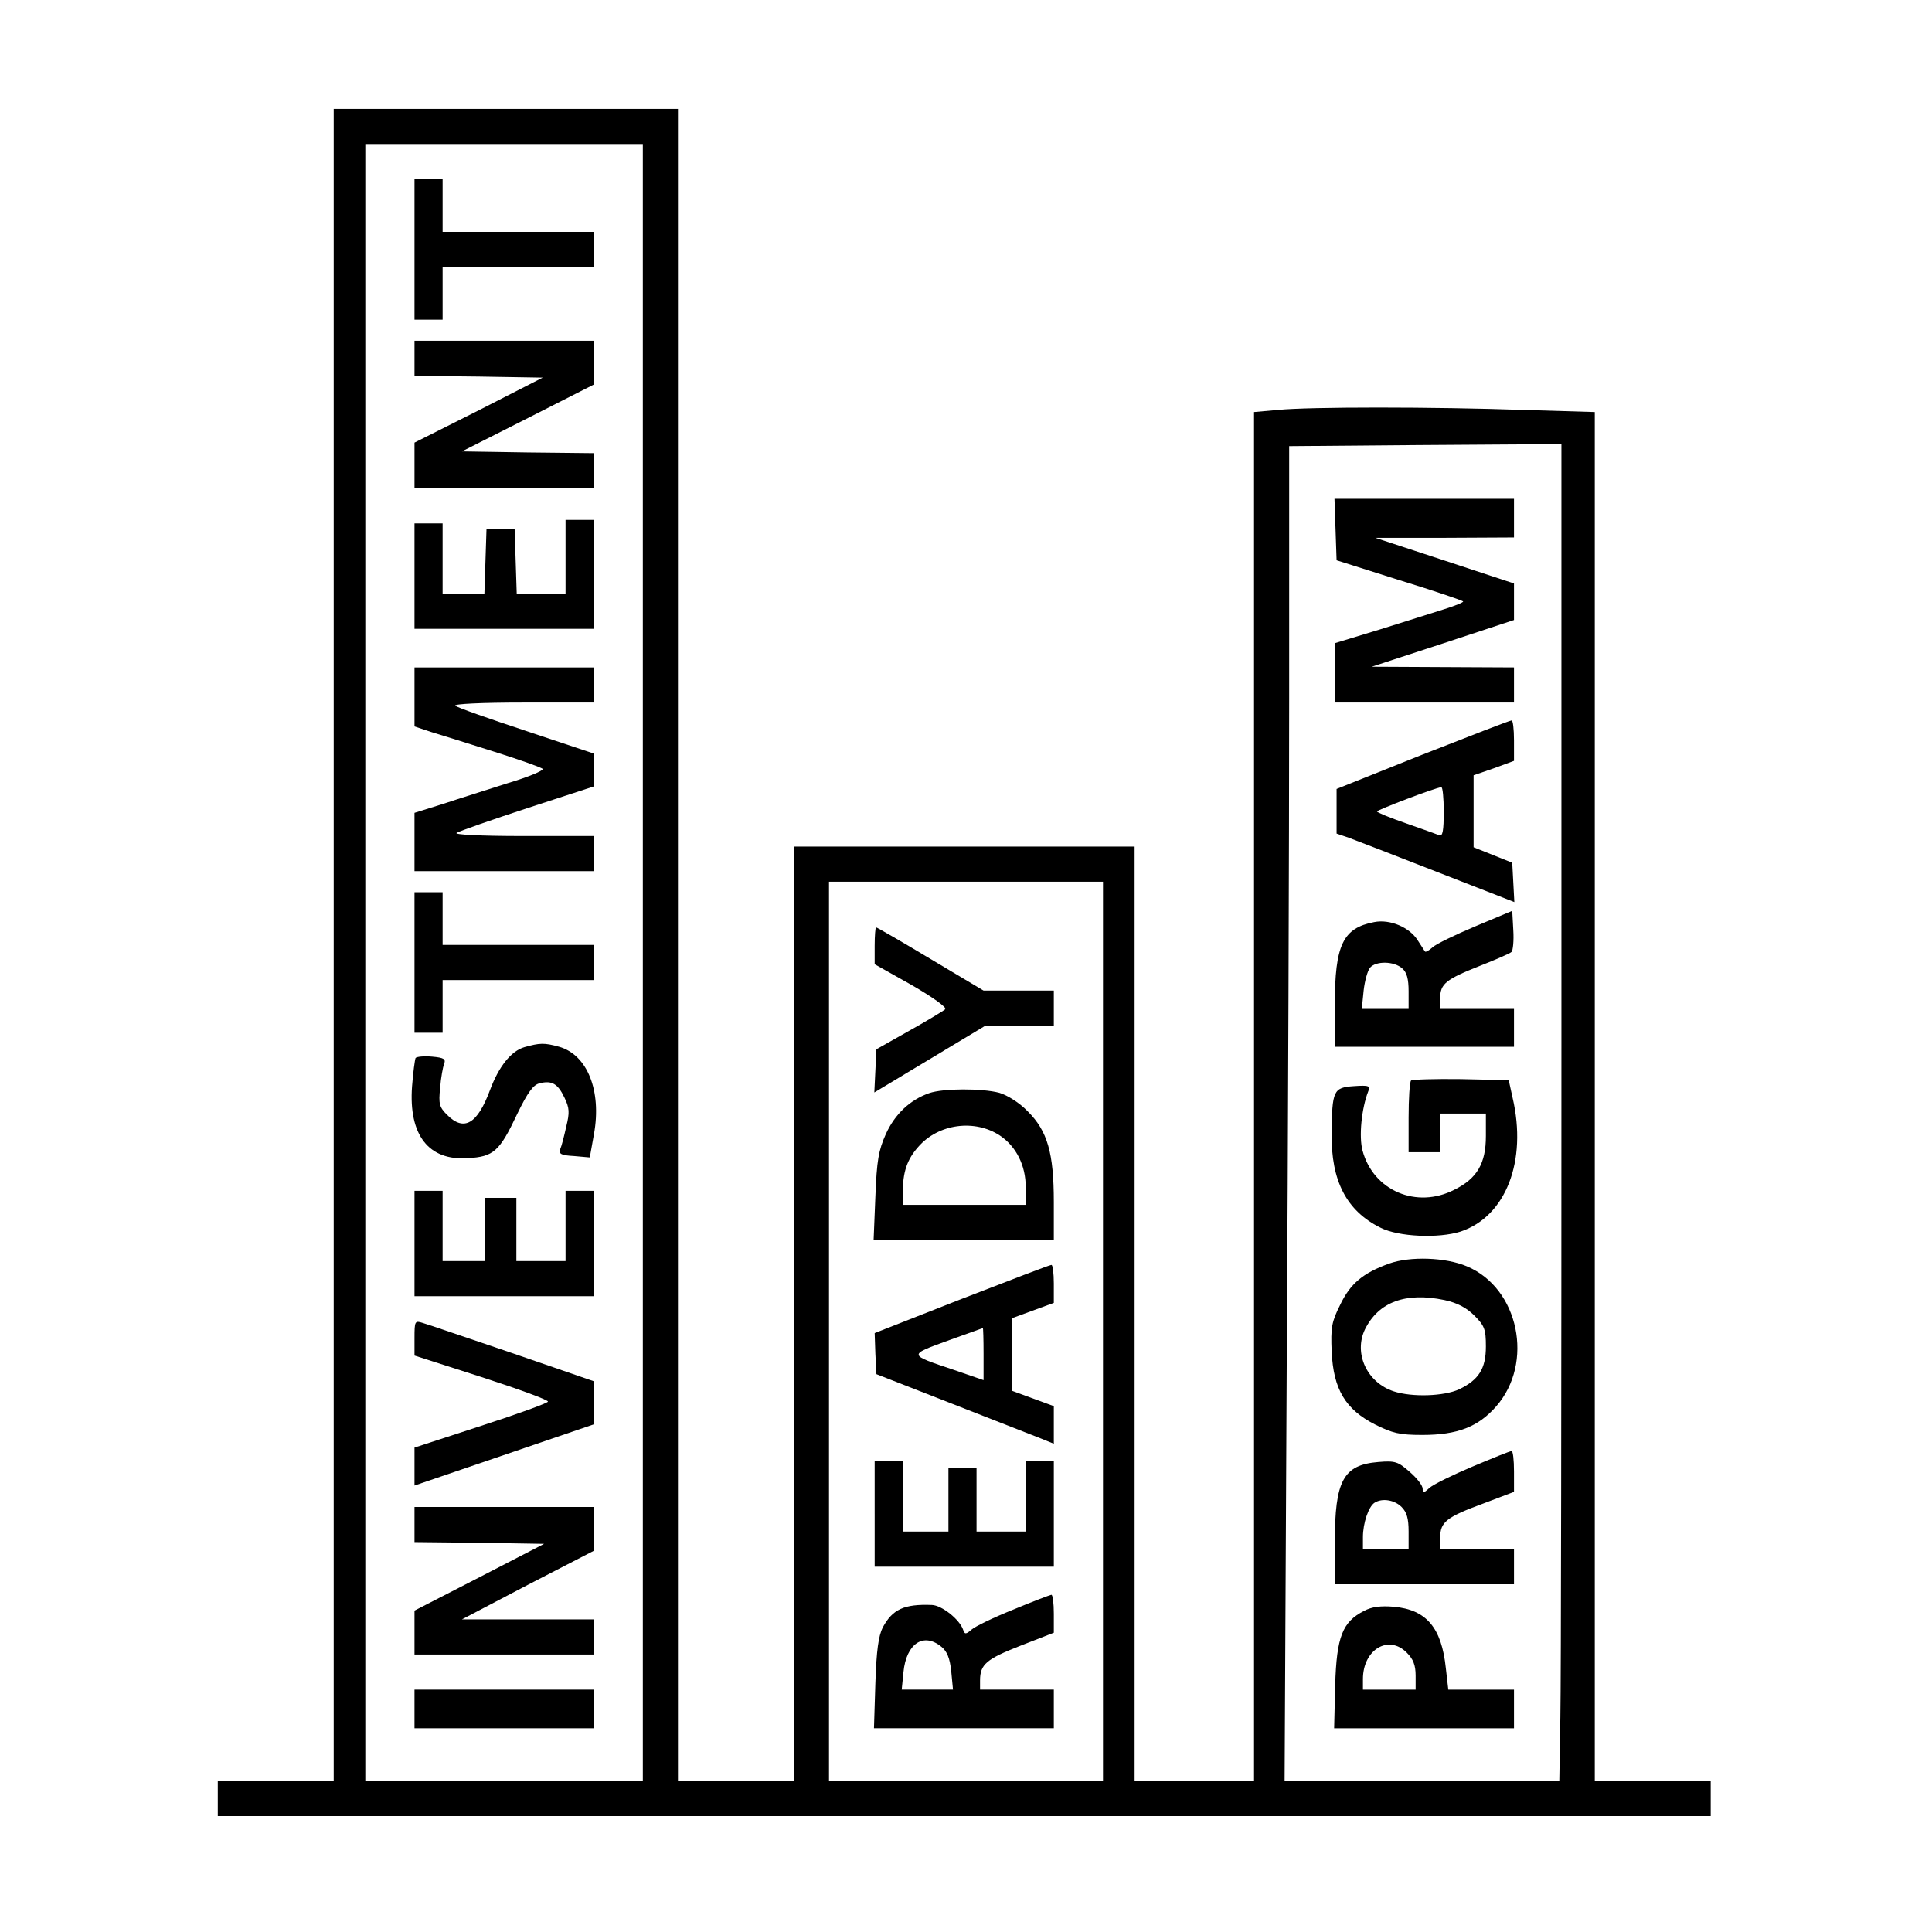 <?xml version="1.0" standalone="no"?>
<!DOCTYPE svg PUBLIC "-//W3C//DTD SVG 20010904//EN"
 "http://www.w3.org/TR/2001/REC-SVG-20010904/DTD/svg10.dtd">
<svg version="1.0" xmlns="http://www.w3.org/2000/svg"
 width="550pt" height="550pt" viewBox="0 0 550 550"
 preserveAspectRatio="xMidYMid meet">
<g transform="translate(0,550) scale(0.1,-0.1)"
fill="#000000" stroke="none">
<path d="M950 2810 l0 -2380 -165 0 -165 0 0 -50 0 -50 2125 0 2125 0 0 50 0
50 -165 0 -165 0 0 1948 0 1949 -202 6 c-258 9 -613 9 -700 0 l-68 -6 0 -1948
0 -1949 -170 0 -170 0 0 1330 0 1330 -485 0 -485 0 0 -1330 0 -1330 -165 0
-165 0 0 2380 0 2380 -490 0 -490 0 0 -2380z m880 -50 l0 -2330 -395 0 -395 0
0 2330 0 2330 395 0 395 0 0 -2330z m2615 -245 c0 -946 -1 -1802 -3 -1903 l-3
-182 -391 0 -391 0 6 1183 c4 650 7 1505 7 1899 l0 718 358 3 c196 1 371 3
387 2 l30 0 0 -1720z m-1305 -805 l0 -1280 -390 0 -390 0 0 1280 0 1280 390 0
390 0 0 -1280z"/>
<path d="M1180 4790 l0 -200 40 0 40 0 0 75 0 75 215 0 215 0 0 50 0 50 -215
0 -215 0 0 75 0 75 -40 0 -40 0 0 -200z"/>
<path d="M1180 4480 l0 -50 183 -2 182 -3 -182 -93 -183 -92 0 -65 0 -65 255
0 255 0 0 50 0 50 -187 2 -188 3 188 95 187 95 0 62 0 63 -255 0 -255 0 0 -50z"/>
<path d="M1610 3915 l0 -105 -70 0 -69 0 -3 93 -3 92 -40 0 -40 0 -3 -92 -3
-93 -59 0 -60 0 0 100 0 100 -40 0 -40 0 0 -150 0 -150 255 0 255 0 0 155 0
155 -40 0 -40 0 0 -105z"/>
<path d="M1180 3516 l0 -84 48 -16 c26 -8 107 -33 179 -56 73 -23 135 -45 138
-49 2 -5 -41 -23 -98 -40 -56 -18 -139 -44 -184 -59 l-83 -26 0 -83 0 -83 255
0 255 0 0 50 0 50 -202 0 c-120 0 -197 4 -188 9 8 5 99 37 203 71 l187 61 0
47 0 47 -192 64 c-106 35 -197 67 -202 72 -6 5 75 9 192 9 l202 0 0 50 0 50
-255 0 -255 0 0 -84z"/>
<path d="M1180 2760 l0 -200 40 0 40 0 0 75 0 75 215 0 215 0 0 50 0 50 -215
0 -215 0 0 75 0 75 -40 0 -40 0 0 -200z"/>
<path d="M1493 2519 c-38 -11 -73 -55 -98 -122 -36 -97 -74 -119 -122 -71 -22
22 -25 31 -20 77 2 29 8 59 11 68 6 14 0 18 -34 21 -23 2 -44 0 -47 -4 -2 -5
-7 -41 -10 -81 -10 -138 47 -212 159 -204 73 4 90 19 140 125 30 62 46 84 64
88 35 9 52 -1 71 -41 14 -29 15 -42 5 -82 -6 -27 -13 -55 -17 -64 -5 -14 2
-18 39 -20 l45 -4 12 67 c22 123 -19 225 -99 248 -43 12 -56 11 -99 -1z"/>
<path d="M1180 1960 l0 -150 255 0 255 0 0 150 0 150 -40 0 -40 0 0 -100 0
-100 -70 0 -70 0 0 90 0 90 -45 0 -45 0 0 -90 0 -90 -60 0 -60 0 0 100 0 100
-40 0 -40 0 0 -150z"/>
<path d="M1180 1691 l0 -50 190 -61 c105 -34 190 -65 190 -70 0 -4 -85 -35
-190 -69 l-190 -62 0 -54 0 -54 255 87 255 87 0 61 0 62 -232 80 c-128 43
-243 83 -255 86 -22 7 -23 5 -23 -43z"/>
<path d="M1180 1160 l0 -50 185 -2 184 -3 -184 -95 -185 -95 0 -62 0 -63 255
0 255 0 0 50 0 50 -187 0 -188 0 187 98 188 97 0 63 0 62 -255 0 -255 0 0 -50z"/>
<path d="M1180 635 l0 -55 255 0 255 0 0 55 0 55 -255 0 -255 0 0 -55z"/>
<path d="M3802 3993 l3 -88 177 -56 c98 -30 180 -58 183 -61 3 -2 -21 -12 -53
-22 -31 -10 -114 -36 -184 -58 l-128 -39 0 -85 0 -84 255 0 255 0 0 50 0 50
-202 1 -203 1 202 66 203 67 0 52 0 52 -197 65 -198 65 198 0 197 1 0 55 0 55
-255 0 -256 0 3 -87z"/>
<path d="M4050 3352 l-245 -98 0 -63 0 -64 35 -12 c19 -7 133 -51 253 -98
l218 -85 -3 56 -3 56 -55 22 -55 22 0 102 0 103 58 20 57 21 0 58 c0 32 -3 58
-7 57 -5 0 -118 -44 -253 -97z m60 -163 c0 -53 -3 -70 -12 -67 -7 3 -50 18
-95 34 -46 16 -83 31 -83 34 0 4 164 67 183 69 4 1 7 -31 7 -70z"/>
<path d="M4200 2863 c-57 -24 -113 -51 -122 -60 -10 -9 -19 -14 -21 -12 -2 2
-11 17 -21 32 -23 37 -79 61 -124 52 -89 -17 -112 -65 -112 -235 l0 -120 255
0 255 0 0 55 0 55 -105 0 -105 0 0 29 c0 40 16 53 112 91 46 18 87 36 91 40 4
4 7 32 5 62 l-3 55 -105 -44z m-208 -120 c13 -11 18 -30 18 -65 l0 -48 -66 0
-67 0 5 50 c3 27 11 56 18 65 17 20 69 19 92 -2z"/>
<path d="M4017 2424 c-4 -4 -7 -52 -7 -106 l0 -98 45 0 45 0 0 55 0 55 65 0
65 0 0 -64 c0 -78 -25 -121 -90 -153 -107 -55 -230 -3 -261 111 -11 40 -3 120
16 169 7 16 2 18 -41 15 -58 -4 -62 -12 -63 -135 -2 -134 42 -220 139 -268 51
-26 165 -31 228 -11 129 43 190 201 148 381 l-11 50 -136 3 c-74 1 -138 -1
-142 -4z"/>
<path d="M3955 1903 c-75 -27 -111 -57 -140 -118 -24 -48 -27 -64 -24 -133 5
-107 39 -164 123 -207 50 -25 70 -30 135 -30 100 0 159 23 210 81 109 124 65
337 -83 399 -61 26 -162 29 -221 8z m157 -104 c37 -8 63 -22 85 -44 29 -29 33
-39 33 -88 0 -63 -20 -95 -76 -122 -43 -20 -134 -23 -186 -6 -77 25 -115 109
-82 177 39 78 116 106 226 83z"/>
<path d="M4192 1325 c-57 -24 -112 -51 -123 -61 -16 -15 -19 -15 -19 -2 0 9
-16 30 -37 48 -33 29 -41 32 -89 28 -100 -8 -124 -53 -124 -228 l0 -120 255 0
255 0 0 50 0 50 -105 0 -105 0 0 33 c0 44 17 58 123 97 l87 33 0 58 c0 33 -3
59 -7 58 -5 0 -54 -20 -111 -44z m-202 -115 c15 -15 20 -33 20 -70 l0 -50 -65
0 -65 0 0 34 c0 40 16 87 33 98 22 14 57 8 77 -12z"/>
<path d="M3883 914 c-61 -31 -78 -73 -82 -211 l-3 -123 256 0 256 0 0 55 0 55
-94 0 -93 0 -7 61 c-12 115 -55 167 -149 175 -36 3 -62 0 -84 -12z m122 -119
c18 -18 25 -35 25 -65 l0 -40 -75 0 -75 0 0 30 c0 84 73 128 125 75z"/>
<path d="M2490 2808 l0 -53 105 -59 c59 -34 101 -64 96 -69 -4 -4 -50 -32
-102 -61 l-94 -53 -3 -61 -3 -62 158 95 158 95 98 0 97 0 0 50 0 50 -100 0
-100 0 -151 90 c-83 50 -153 90 -155 90 -2 0 -4 -24 -4 -52z"/>
<path d="M2645 2388 c-54 -19 -97 -59 -123 -116 -21 -47 -26 -75 -30 -179 l-5
-123 257 0 256 0 0 108 c0 140 -18 202 -74 258 -24 25 -58 46 -81 53 -49 13
-160 13 -200 -1z m202 -121 c46 -31 73 -85 73 -146 l0 -51 -175 0 -175 0 0 34
c0 59 12 95 44 131 57 66 161 80 233 32z"/>
<path d="M2737 1802 l-247 -97 2 -59 3 -58 215 -84 c118 -46 232 -91 253 -99
l37 -15 0 54 0 53 -60 22 -60 22 0 103 0 103 60 22 60 22 0 55 c0 29 -3 54 -7
53 -5 0 -119 -44 -256 -97z m63 -156 l0 -75 -84 29 c-131 44 -131 42 -19 83
54 19 99 36 101 36 1 1 2 -32 2 -73z"/>
<path d="M2490 1190 l0 -150 255 0 255 0 0 150 0 150 -40 0 -40 0 0 -100 0
-100 -70 0 -70 0 0 90 0 90 -40 0 -40 0 0 -90 0 -90 -65 0 -65 0 0 100 0 100
-40 0 -40 0 0 -150z"/>
<path d="M2885 918 c-55 -22 -109 -48 -119 -57 -16 -14 -20 -14 -24 -1 -10 30
-61 70 -89 71 -79 3 -112 -12 -140 -64 -12 -24 -18 -65 -21 -159 l-4 -128 256
0 256 0 0 55 0 55 -105 0 -105 0 0 26 c0 46 18 61 115 99 l95 37 0 54 c0 30
-3 54 -7 54 -5 -1 -53 -19 -108 -42z m-205 -106 c16 -13 24 -32 28 -70 l5 -52
-73 0 -73 0 5 50 c8 81 57 114 108 72z"/>
</g>
</svg>
